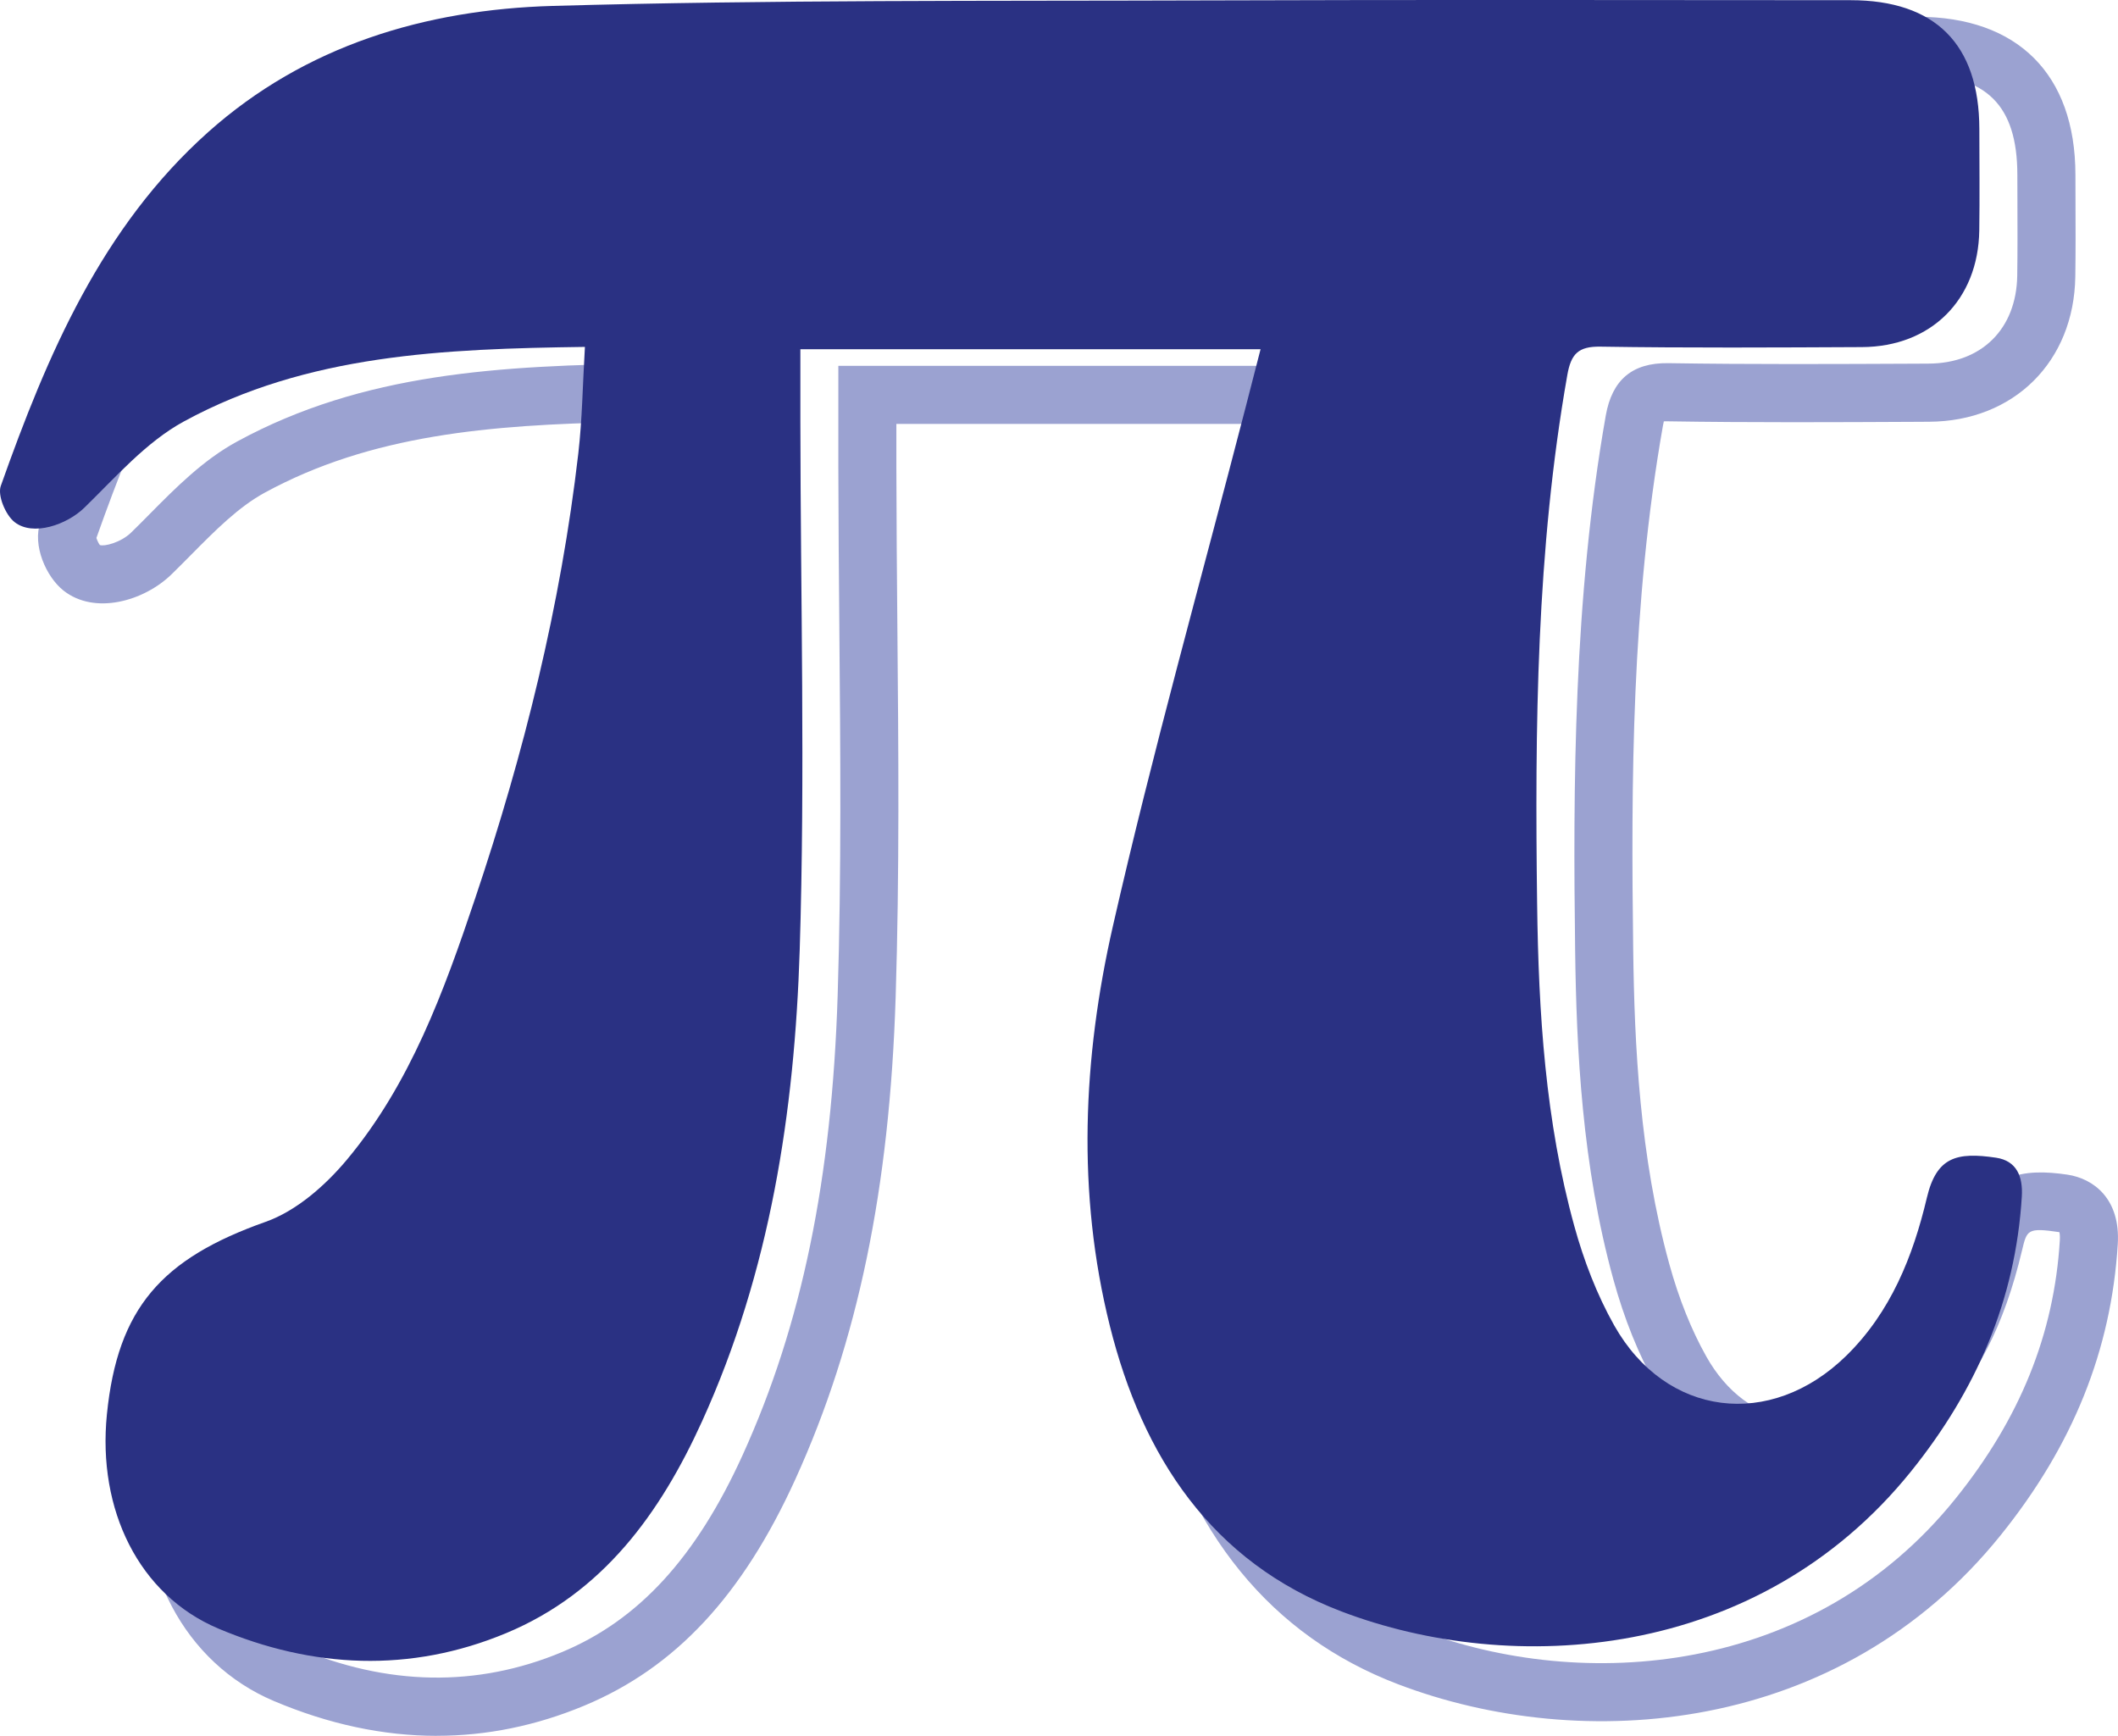 <svg xmlns="http://www.w3.org/2000/svg" id="Layer_1" data-name="Layer 1" viewBox="0 0 569 466.31"><defs><style>      .cls-1 {        fill: #2a3183;      }      .cls-2 {        fill: #9ba2d1;      }    </style></defs><path class="cls-2" d="m117.38,466.31c-14.43,0-29.07-3.12-43.81-9.36-24-10.16-37.59-35.87-34.61-65.5,3.1-30.86,16.51-47.21,47.82-58.29,5.84-2.07,12.56-7.3,18.44-14.35,15.93-19.09,24.39-41.94,33.04-67.67,14.07-41.85,23.03-80.45,27.36-117.99.67-5.81.94-11.85,1.23-18.23.02-.5.05-1.01.07-1.52-35.4.73-67.23,3.4-95.76,18.93-7.09,3.86-13.29,10.12-19.85,16.74-1.74,1.76-3.47,3.5-5.22,5.21-7.45,7.25-20.67,10.98-29.03,4.37-4.7-3.72-8.4-12.2-6.2-18.42,11.7-33,26.78-70.53,57.86-98.27C94.16,19.24,126.97,7.17,166.27,6.06c45.53-1.29,91.8-1.35,136.55-1.4,13.04-.02,26.07-.03,39.11-.08,43.18-.15,87.08-.12,129.53-.09,14.56.01,29.12.02,43.67.02,26.92,0,42.38,15.45,42.43,42.37,0,2.4.01,4.8.02,7.2.03,6.62.05,13.46-.05,20.23-.34,22.85-16.5,38.88-39.3,38.99l-3.22.02c-21.99.11-44.74.22-67.15-.14-.35,0-.64,0-.87.01-.07.29-.16.67-.24,1.17-8.44,47.88-8.58,95.79-7.99,140.77.33,25.57,1.74,55.61,9.71,84.48,2.57,9.32,5.92,17.68,9.96,24.85,5.38,9.56,13.4,15.54,22.58,16.85,9.5,1.36,19.27-2.33,27.51-10.4,9.21-9,15.42-21.3,19.54-38.68,4.18-17.63,16.15-18.32,27.31-16.68,7.05,1.04,14.32,6.48,13.57,18.64-1.75,28.53-12.05,54.13-31.49,78.26-43.29,53.73-112.47,58.81-161.83,40.01-34.11-12.99-56.66-40.61-67.02-82.08-8.51-34.06-8.25-71.43.77-111.06,7.47-32.8,16.23-65.81,24.7-97.73,3.64-13.71,7.4-27.89,11-41.84l1.51-5.87h-105.77c0,3.93,0,7.81,0,11.69.02,14.36.15,28.97.27,43.1.29,32.46.58,66.03-.46,99.08-1.62,51.54-10.17,92.71-26.91,129.55-14.25,31.37-32.3,50.73-56.78,60.92-12.95,5.39-26.17,8.08-39.57,8.08ZM183.42,97.54l-.5,8.38c-.2,3.36-.34,6.58-.49,9.7-.3,6.67-.59,12.97-1.32,19.32-4.46,38.64-13.65,78.28-28.07,121.17-8.83,26.24-18.21,51.55-35.85,72.69-4.48,5.37-13.71,14.99-25.21,19.06-25.87,9.16-34.99,20.13-37.5,45.15-2.28,22.68,7.6,42.13,25.17,49.57,24.44,10.35,48.43,10.76,71.3,1.24,20.61-8.58,36.05-25.41,48.57-52.97,15.86-34.9,23.97-74.17,25.52-123.58,1.03-32.74.73-66.14.45-98.45-.12-14.16-.25-28.81-.27-43.22,0-4.44,0-8.87,0-13.39v-13.93h141.49l-6.53,25.37c-3.62,14-7.38,28.21-11.03,41.94-8.44,31.79-17.16,64.66-24.57,97.19-8.59,37.75-8.87,71.71-.85,103.81,9.18,36.74,27.97,60.06,57.44,71.28,44.09,16.79,105.75,12.41,144.13-35.22,17.35-21.53,26.53-44.23,28.07-69.42.07-1.18-.03-1.87-.11-2.22-.05,0-.11-.02-.17-.03-8.4-1.24-8.57-.55-9.85,4.84-4.83,20.38-12.4,35.07-23.81,46.23-11.62,11.36-26.41,16.72-40.62,14.69-14.09-2.01-26.16-10.77-33.97-24.65-4.66-8.28-8.5-17.82-11.4-28.35-8.44-30.58-9.93-61.86-10.28-88.43-.57-43.71-.45-94.47,8.23-143.68,1.7-9.62,7.13-14.18,16.72-14.07,22.24.35,44.91.24,66.82.14l3.22-.02c14.23-.07,23.56-9.34,23.78-23.62.1-6.62.07-13.39.05-19.94,0-2.41-.02-4.83-.02-7.24-.03-18.53-8.3-26.79-26.83-26.79-14.56,0-29.12-.01-43.68-.02-42.43-.03-86.31-.06-129.46.09-13.05.04-26.1.06-39.15.08-44.64.05-90.81.11-136.12,1.4-35.52,1.01-64.99,11.75-87.59,31.92-28.06,25.04-42.22,59.99-53.23,90.95.18.61.59,1.47.92,1.9,1.2.46,5.65-.67,8.4-3.34,1.68-1.63,3.35-3.32,5.02-5.01,7.06-7.13,14.37-14.5,23.47-19.46,33.88-18.44,70.46-20.4,111.32-20.96l8.39-.11Z"></path><path class="cls-1" d="m157.13,93.19c-37.85.52-74.52,1.95-107.7,20.01-10.15,5.52-18.31,14.95-26.78,23.2-4.68,4.55-13.79,7.77-18.75,3.84-2.4-1.9-4.6-7.12-3.69-9.7C12.69,95.34,27.3,61.04,55.92,35.49,82.08,12.14,114.42,2.56,148.48,1.59,206.94-.07,265.45.31,323.95.11c57.72-.2,115.45-.08,173.17-.06,22.79,0,34.59,11.83,34.63,34.58.01,9.1.11,18.21-.02,27.31-.28,18.59-12.95,31.22-31.54,31.3-23.4.11-46.81.25-70.21-.12-6.01-.1-7.92,1.97-8.92,7.62-8.31,47.1-8.73,94.63-8.11,142.22.38,29.15,2.2,58.21,10,86.45,2.53,9.17,6.03,18.33,10.68,26.6,13.88,24.65,41.99,28.12,62.35,8.21,11.96-11.7,17.94-26.71,21.67-42.46,2.6-10.99,8.02-12.32,18.58-10.76,5.53.82,7.26,5.02,6.93,10.45-1.71,27.95-12.33,52.18-29.78,73.84-41.19,51.12-107.24,55.03-152.98,37.61-34.98-13.32-53.47-41.63-62.23-76.68-8.94-35.77-7.26-72.01.81-107.44,10.64-46.73,23.66-92.93,35.65-139.35,1.29-4.99,2.57-9.99,4.02-15.62h-123.63c0,6.65,0,13.08,0,19.5.05,47.31,1.3,94.66-.18,141.92-1.37,43.47-7.96,86.4-26.22,126.56-11.23,24.72-26.64,46.11-52.67,56.94-25.75,10.72-51.99,9.47-77.34-1.26-21.3-9.02-32.47-31.87-29.89-57.53,2.87-28.58,14.74-41.84,42.66-51.72,8.27-2.93,16.05-9.78,21.83-16.7,17.07-20.46,26.08-45.3,34.44-70.18,13.1-38.94,22.99-78.69,27.72-119.58,1.04-9.01,1.15-18.12,1.77-28.59Z"></path></svg>